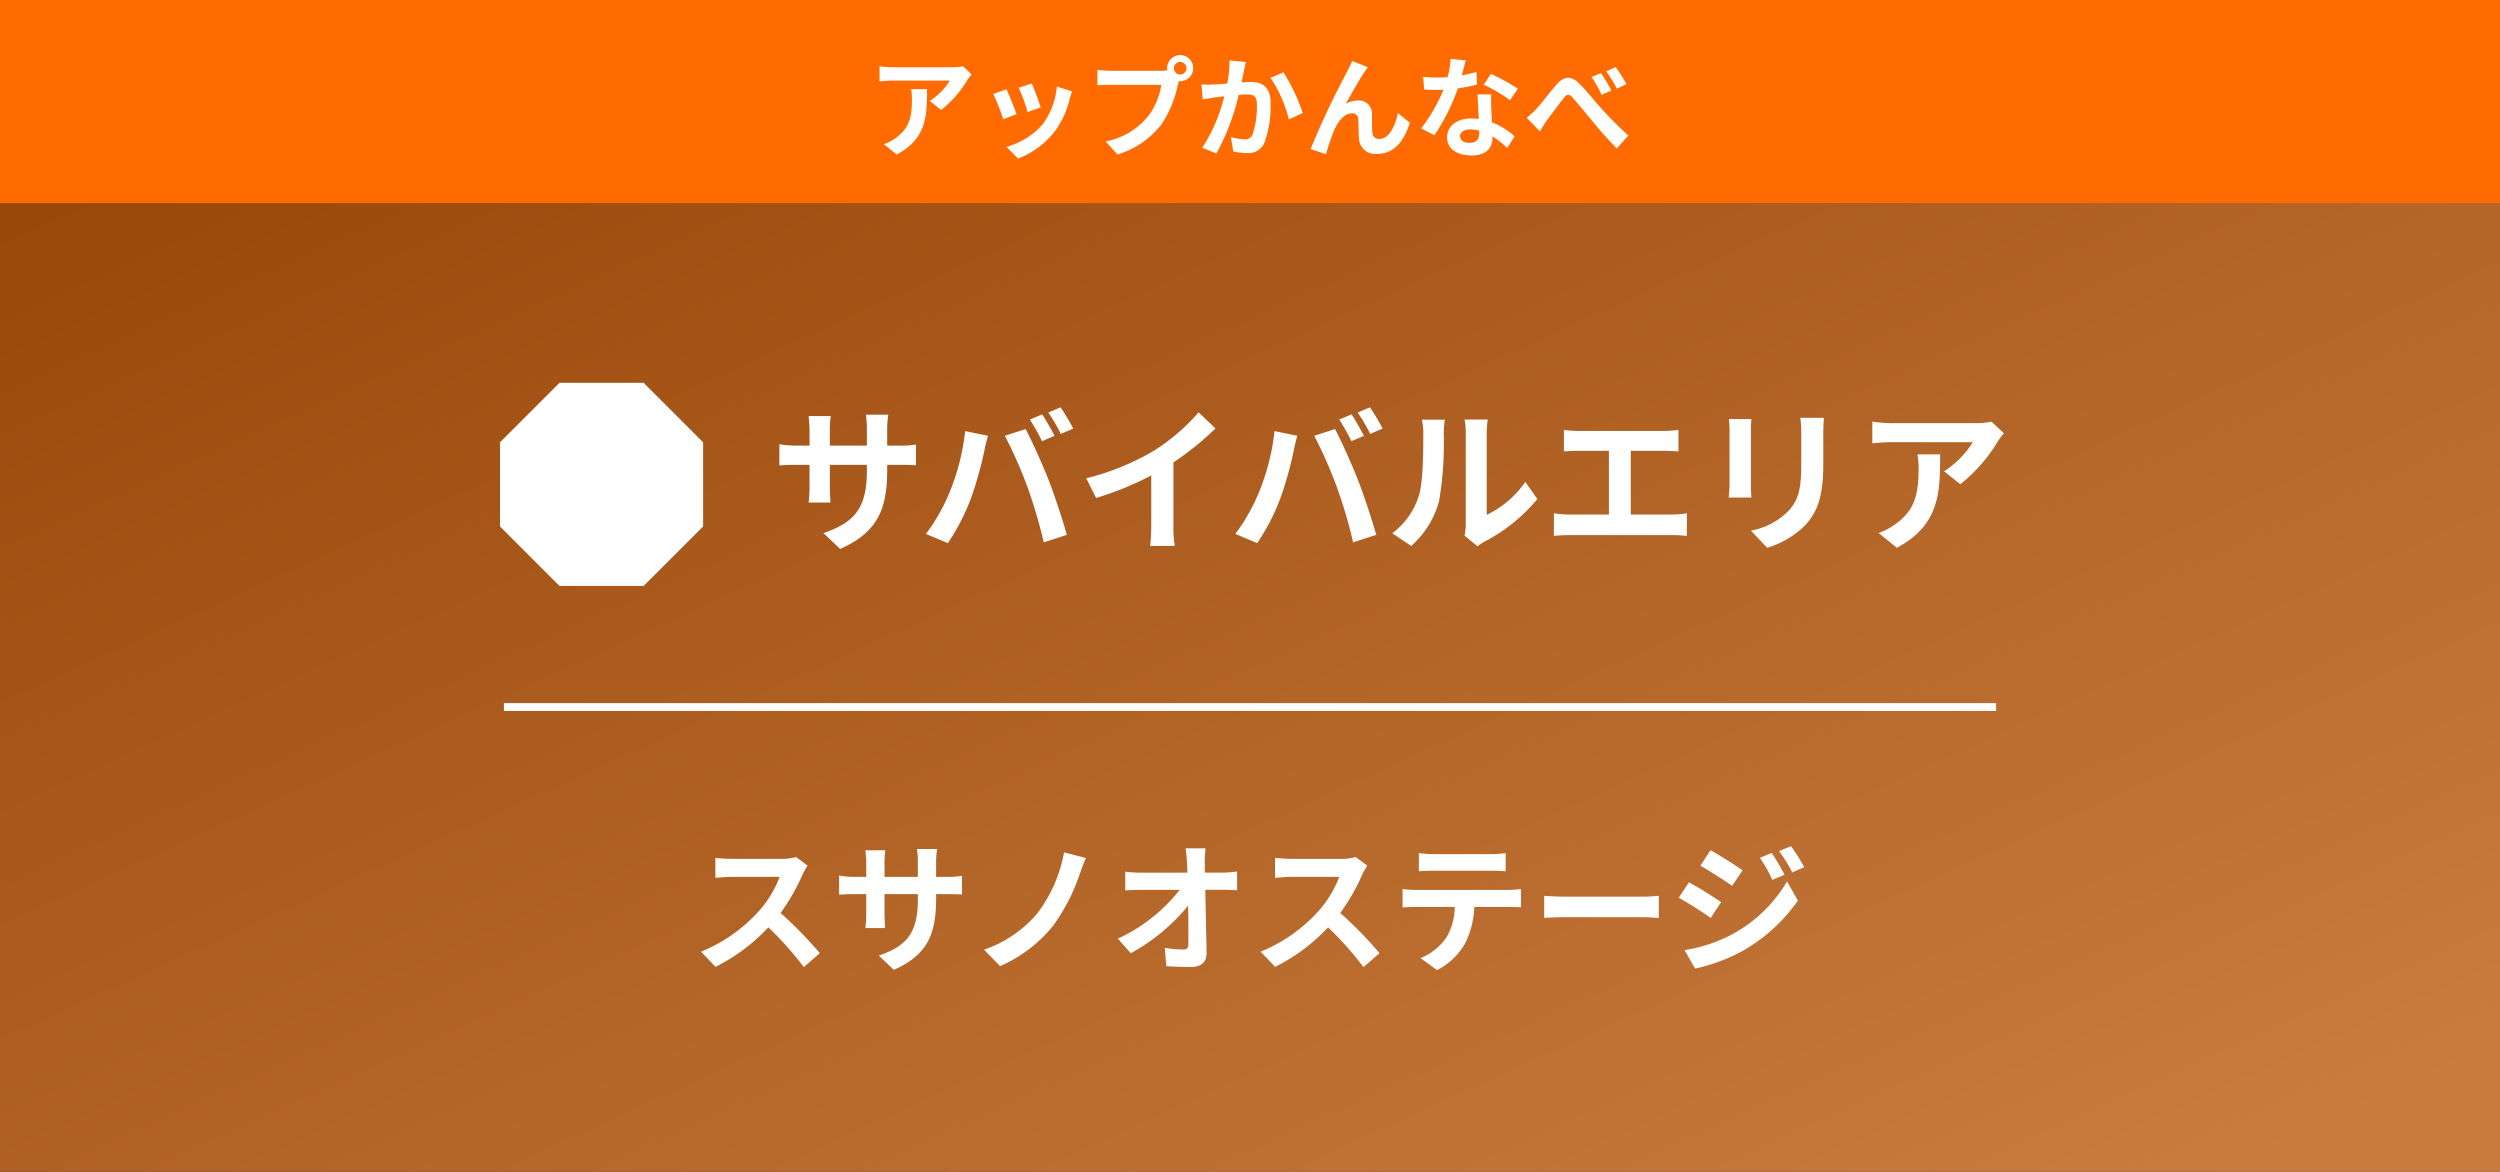 <svg xmlns="http://www.w3.org/2000/svg" xmlns:xlink="http://www.w3.org/1999/xlink" width="320" height="150" viewBox="0 0 320 150">
  <rect x="0" y="0" width="320" height="150" fill="#333333" stroke="none"/>
  <defs>
    <linearGradient id="linear-gradient" x1="0.973" y1="0.924" x2="0.069" gradientUnits="objectBoundingBox">
      <stop offset="0" stop-color="#c97c40"/>
      <stop offset="1" stop-color="#954405"/>
    </linearGradient>
  </defs>
  <g id="グループ_13484" data-name="グループ 13484" transform="translate(-1138 -440)">
    <path id="パス_38269" data-name="パス 38269" d="M0,0H320V150H0Z" transform="translate(1138 440)" fill="url(#linear-gradient)"/>
    <path id="パス_38270" data-name="パス 38270" d="M-56.628-12.2-58.1-13.3a6.451,6.451,0,0,1-1.854.234h-6.354a20.11,20.11,0,0,1-2.124-.126v2.556c.378-.018,1.368-.126,2.124-.126h6.1a13.947,13.947,0,0,1-2.682,4.41,20.178,20.178,0,0,1-7.38,5.166L-68.418.756A23.71,23.71,0,0,0-61.65-4.3,41.047,41.047,0,0,1-57.114.792L-55.062-.99a50.6,50.6,0,0,0-5.022-5.148,26.464,26.464,0,0,0,2.826-4.95A8.5,8.5,0,0,1-56.628-12.2Zm16.452,4.248V-8.55h1.332c.954,0,1.584.018,1.98.054V-10.89a10.666,10.666,0,0,1-1.98.126h-1.332v-1.89a11.34,11.34,0,0,1,.126-1.674h-2.574a11.878,11.878,0,0,1,.108,1.674v1.89h-4.266v-1.782a11,11,0,0,1,.108-1.62H-49.23c.054.54.108,1.1.108,1.62v1.782h-1.53a11.692,11.692,0,0,1-1.944-.162v2.448c.4-.036,1.044-.072,1.944-.072h1.53V-6.1a14.557,14.557,0,0,1-.108,1.89h2.52c-.018-.36-.072-1.1-.072-1.89V-8.55h4.266v.684c0,4.428-1.53,5.976-5,7.182l1.926,1.818C-41.256-.774-40.176-3.492-40.176-7.956Zm19.188-5.22L-23.8-13.9A18.268,18.268,0,0,1-27.2-6.12a15.542,15.542,0,0,1-6.84,4.68L-31.986.666a18,18,0,0,0,6.822-5.22A24.963,24.963,0,0,0-21.78-11.16,21.062,21.062,0,0,1-20.988-13.176Zm15.3-1.242H-8.244c.072.468.126,1.044.18,1.818q.027.594.054,1.3h-5.958a17.23,17.23,0,0,1-2-.126v2.394c.63-.036,1.4-.072,2.052-.072H-9a21.373,21.373,0,0,1-7.92,6.246L-15.264-.99A24.752,24.752,0,0,0-7.92-7.074c.036,1.854.036,3.654.036,4.86,0,.522-.18.756-.63.756a15.289,15.289,0,0,1-2.394-.216l.2,2.34c1.026.072,2.034.108,3.132.108,1.368,0,2.034-.666,2.016-1.818C-5.6-3.474-5.67-6.48-5.724-9.108H-3.4c.486,0,1.17.036,1.746.054v-2.394a13.915,13.915,0,0,1-1.872.144h-2.25c0-.468-.018-.9-.018-1.3A15.4,15.4,0,0,1-5.688-14.418Zm20.7,2.214-1.476-1.1a6.451,6.451,0,0,1-1.854.234H5.328A20.11,20.11,0,0,1,3.2-13.194v2.556c.378-.018,1.368-.126,2.124-.126h6.1a13.947,13.947,0,0,1-2.682,4.41,20.178,20.178,0,0,1-7.38,5.166L3.222.756A23.71,23.71,0,0,0,9.99-4.3,41.047,41.047,0,0,1,14.526.792L16.578-.99a50.6,50.6,0,0,0-5.022-5.148,26.464,26.464,0,0,0,2.826-4.95A8.505,8.505,0,0,1,15.012-12.2Zm6.606-1.6v2.322c.558-.036,1.314-.072,1.944-.072H30.78c.63,0,1.332.036,1.944.072v-2.322a14.1,14.1,0,0,1-1.944.126H23.544A13.844,13.844,0,0,1,21.618-13.806ZM19.53-9.2V-6.84c.5-.036,1.188-.072,1.728-.072h4.95a7.735,7.735,0,0,1-1.116,3.978A7.477,7.477,0,0,1,21.834-.36L23.94,1.17a8.637,8.637,0,0,0,3.618-3.456A11.419,11.419,0,0,0,28.71-6.912h4.338c.5,0,1.188.018,1.638.054V-9.2a13.612,13.612,0,0,1-1.638.108H21.258C20.7-9.09,20.07-9.144,19.53-9.2Zm18.126.864v2.826c.666-.054,1.872-.09,2.9-.09H50.22c.756,0,1.674.072,2.106.09V-8.334c-.468.036-1.26.108-2.106.108H40.554C39.618-8.226,38.3-8.28,37.656-8.334Zm29.124-5.49-1.512.63a16.258,16.258,0,0,1,1.584,2.826l1.566-.666A30.61,30.61,0,0,0,66.78-13.824Zm2.466-.864-1.53.63a17.3,17.3,0,0,1,1.692,2.736l1.53-.684A23.148,23.148,0,0,0,69.246-14.688Zm-10.3.522-1.3,1.98c1.188.666,3.06,1.872,4.068,2.574l1.332-1.98C62.118-12.258,60.138-13.518,58.95-14.166ZM55.62-1.386,56.97.972a22.638,22.638,0,0,0,6.012-2.214,21.713,21.713,0,0,0,7.146-6.48L68.742-10.17a18.222,18.222,0,0,1-7,6.75A19.3,19.3,0,0,1,55.62-1.386Zm.558-8.676-1.3,1.98c1.206.648,3.078,1.854,4.1,2.574L60.3-7.524C59.382-8.172,57.4-9.414,56.178-10.062Z" transform="translate(1298 563)" fill="#fff"/>
    <path id="パス_38277" data-name="パス 38277" d="M-64.44-8.84V-9.5h1.48c1.06,0,1.76.02,2.2.06V-12.1a11.851,11.851,0,0,1-2.2.14h-1.48v-2.1a12.6,12.6,0,0,1,.14-1.86h-2.86a13.2,13.2,0,0,1,.12,1.86v2.1h-4.74v-1.98a12.224,12.224,0,0,1,.12-1.8H-74.5c.06.6.12,1.22.12,1.8v1.98h-1.7a12.991,12.991,0,0,1-2.16-.18v2.72c.44-.04,1.16-.08,2.16-.08h1.7v2.72a16.175,16.175,0,0,1-.12,2.1h2.8c-.02-.4-.08-1.22-.08-2.1V-9.5h4.74v.76c0,4.92-1.7,6.64-5.56,7.98l2.14,2.02C-65.64-.86-64.44-3.88-64.44-8.84Zm19.84-7.12-1.58.66a25.3,25.3,0,0,1,1.56,2.78l1.6-.7C-43.4-13.96-44.1-15.22-44.6-15.96Zm2.36-.9-1.58.66a20.844,20.844,0,0,1,1.6,2.74l1.6-.68A31.281,31.281,0,0,0-42.24-16.86ZM-56.36-6.22A24.1,24.1,0,0,1-59.48-.66l2.8,1.18A27.5,27.5,0,0,0-53.72-5.2a46.565,46.565,0,0,0,1.7-6.02c.08-.44.3-1.42.48-2l-2.92-.6A28.818,28.818,0,0,1-56.36-6.22Zm9.88-.42A61.8,61.8,0,0,1-44.4.42l2.96-.96c-.56-1.98-1.62-5.18-2.32-6.98-.76-1.94-2.14-5.02-2.96-6.56l-2.66.86A56.026,56.026,0,0,1-46.48-6.64Zm7.52-1.14,1.26,2.52a40.075,40.075,0,0,0,7.06-2.88v6.4A22.4,22.4,0,0,1-30.78.88h3.16a13.75,13.75,0,0,1-.18-2.62V-9.82a36.685,36.685,0,0,0,5.38-4.34l-2.16-2.06a25.64,25.64,0,0,1-5.64,4.86A32.16,32.16,0,0,1-38.96-7.78ZM-5-15.96l-1.58.66a25.3,25.3,0,0,1,1.56,2.78l1.6-.7C-3.8-13.96-4.5-15.22-5-15.96Zm2.36-.9-1.58.66a20.843,20.843,0,0,1,1.6,2.74l1.6-.68A31.281,31.281,0,0,0-2.64-16.86ZM-16.76-6.22A24.1,24.1,0,0,1-19.88-.66l2.8,1.18A27.5,27.5,0,0,0-14.12-5.2a46.565,46.565,0,0,0,1.7-6.02c.08-.44.3-1.42.48-2l-2.92-.6A28.818,28.818,0,0,1-16.76-6.22Zm9.88-.42A61.8,61.8,0,0,1-4.8.42l2.96-.96C-2.4-2.52-3.46-5.72-4.16-7.52c-.76-1.94-2.14-5.02-2.96-6.56l-2.66.86A56.026,56.026,0,0,1-6.88-6.64ZM9.46-.44,11.14.94A4.273,4.273,0,0,1,12,.34a22.021,22.021,0,0,0,6.78-5.46l-1.54-2.2A12.665,12.665,0,0,1,12.3-3.1V-13.56a10.156,10.156,0,0,1,.14-1.74H9.46a8.867,8.867,0,0,1,.16,1.72V-1.92A7.611,7.611,0,0,1,9.46-.44ZM.2-.74,2.64.88A11.727,11.727,0,0,0,6.2-4.86a44.128,44.128,0,0,0,.6-8.6,13.173,13.173,0,0,1,.14-1.82H4a7.59,7.59,0,0,1,.18,1.84c0,2.42-.02,6.2-.58,7.92A9.435,9.435,0,0,1,.2-.74ZM22.18-13.96v2.74c.5-.04,1.36-.08,1.9-.08h3.86v8.16H22.86A12.952,12.952,0,0,1,20.9-3.3V-.4a16.713,16.713,0,0,1,1.96-.1H36.04a16.046,16.046,0,0,1,1.88.1V-3.3a12.222,12.222,0,0,1-1.88.16h-5.3V-11.3h4.22c.58,0,1.28.04,1.88.08v-2.74c-.58.06-1.28.12-1.88.12H24.08C23.52-13.84,22.7-13.9,22.18-13.96Zm33.28-1.56H52.44a14.109,14.109,0,0,1,.12,2v3.8c0,3.12-.26,4.62-1.64,6.12a9.048,9.048,0,0,1-4.8,2.52l2.08,2.2a11.776,11.776,0,0,0,4.86-2.88c1.48-1.64,2.32-3.5,2.32-7.8v-3.96C55.38-14.32,55.42-14.96,55.46-15.52Zm-9.28.16H43.3a14.2,14.2,0,0,1,.08,1.54v6.74c0,.6-.08,1.38-.1,1.76h2.9c-.04-.46-.06-1.24-.06-1.74v-6.76C46.12-14.46,46.14-14.9,46.18-15.36ZM78.5-13.54l-1.58-1.48a10.315,10.315,0,0,1-2.04.18H64.1a15.856,15.856,0,0,1-2.44-.2v2.78c.94-.08,1.6-.14,2.44-.14H74.52a11.894,11.894,0,0,1-3.68,3.72l2.08,1.66a20.37,20.37,0,0,0,4.8-5.48A10.071,10.071,0,0,1,78.5-13.54Zm-8.16,2.7h-2.9a11.087,11.087,0,0,1,.14,1.8c0,3.28-.48,5.4-3.02,7.16a7.9,7.9,0,0,1-2.1,1.1l2.34,1.9C70.24-1.8,70.34-5.88,70.34-10.84Z" transform="translate(1316 509)" fill="#fff"/>
    <path id="パス_38278" data-name="パス 38278" d="M18.385,0,26,7.615v10.77L18.385,26H7.615L0,18.385V7.615L7.615,0Z" transform="translate(1202 489)" fill="#fff"/>
    <path id="パス_38285" data-name="パス 38285" d="M0,0H320V26H0Z" transform="translate(1138 440)" fill="#ff6b01"/>
    <path id="パス_38288" data-name="パス 38288" d="M-35.63-9.478l-1.106-1.036a7.22,7.22,0,0,1-1.428.126H-45.71a11.1,11.1,0,0,1-1.708-.14v1.946c.658-.056,1.12-.1,1.708-.1h7.294a8.326,8.326,0,0,1-2.576,2.6l1.456,1.162a14.259,14.259,0,0,0,3.36-3.836A7.048,7.048,0,0,1-35.63-9.478Zm-5.712,1.89h-2.03a7.761,7.761,0,0,1,.1,1.26c0,2.3-.336,3.78-2.114,5.012a5.532,5.532,0,0,1-1.47.77L-45.22.784C-41.412-1.26-41.342-4.116-41.342-7.588Zm13.412-.728L-29.6-7.77a23.318,23.318,0,0,1,1.134,3.108l1.68-.588C-26.978-5.894-27.664-7.714-27.93-8.316Zm5.166,1.022-1.96-.63a9.575,9.575,0,0,1-1.792,4.8A9.42,9.42,0,0,1-31.164-.2l1.47,1.5A10.933,10.933,0,0,0-25-2.17a11.289,11.289,0,0,0,1.9-4.1C-23.016-6.552-22.932-6.846-22.764-7.294Zm-8.414-.28-1.68.6a28.278,28.278,0,0,1,1.274,3.234l1.708-.644C-30.156-5.166-30.828-6.86-31.178-7.574Zm21.434-2.688a.813.813,0,0,1,.812-.812.81.81,0,0,1,.8.812.807.807,0,0,1-.8.8A.81.81,0,0,1-9.744-10.262Zm-.868,0a1.551,1.551,0,0,0,.028.266,6.041,6.041,0,0,1-.8.056h-6.482a15.588,15.588,0,0,1-1.666-.112v1.974c.35-.028,1.022-.056,1.666-.056h6.51a8.8,8.8,0,0,1-1.638,3.948A9.178,9.178,0,0,1-18.48-.9l1.526,1.68a11.244,11.244,0,0,0,5.628-3.878,14.133,14.133,0,0,0,2.1-5.1c.042-.126.07-.266.112-.42a.8.8,0,0,0,.182.014,1.679,1.679,0,0,0,1.666-1.666,1.682,1.682,0,0,0-1.666-1.68A1.685,1.685,0,0,0-10.612-10.262Zm10.08-.8-2.086-.21A15.517,15.517,0,0,1-2.912-8.3c-.714.056-1.372.1-1.806.112a13.367,13.367,0,0,1-1.5,0l.168,1.9c.42-.07,1.162-.168,1.554-.238.266-.028.7-.084,1.2-.14A21.046,21.046,0,0,1-6.118-.084L-4.3.644a29.5,29.5,0,0,0,2.856-7.5c.392-.028.742-.056.966-.056.882,0,1.358.154,1.358,1.274a11.143,11.143,0,0,1-.56,3.878,1.038,1.038,0,0,1-1.05.6A8.2,8.2,0,0,1-2.45-1.456L-2.142.392a9.057,9.057,0,0,0,1.68.2A2.236,2.236,0,0,0,1.834-.7a13.717,13.717,0,0,0,.8-5.138c0-2.016-1.05-2.674-2.534-2.674-.294,0-.714.028-1.176.056.1-.5.2-1.022.294-1.442C-.714-10.248-.616-10.7-.532-11.06ZM4.284-9.744,2.618-9.03A16.1,16.1,0,0,1,4.97-3.71l1.778-.826A24.2,24.2,0,0,0,4.284-9.744ZM15.078-10.4l-1.988-.8c-.238.588-.5,1.05-.686,1.428A108.091,108.091,0,0,0,7.756.07L9.73.742A29.441,29.441,0,0,1,10.794-2.38c.5-1.134,1.288-2.114,2.24-2.114a.768.768,0,0,1,.826.784c.042.574.028,1.722.084,2.464A2.077,2.077,0,0,0,16.282.7c2.142,0,3.444-1.6,4.172-3.99L18.942-4.522c-.406,1.736-1.148,3.3-2.366,3.3a.814.814,0,0,1-.91-.756c-.07-.588-.028-1.708-.056-2.338a1.669,1.669,0,0,0-1.736-1.82,3.256,3.256,0,0,0-1.61.42c.7-1.232,1.68-3.024,2.366-4.032C14.784-9.968,14.938-10.206,15.078-10.4Zm12.53-.868-1.932-.2A11.773,11.773,0,0,1,25.3-9.128c-.434.042-.854.056-1.274.056a17.686,17.686,0,0,1-1.862-.1l.126,1.624c.6.042,1.176.056,1.75.056.238,0,.476,0,.728-.014A22.057,22.057,0,0,1,21.91-2.562l1.694.868a25.8,25.8,0,0,0,3-5.992,24.288,24.288,0,0,0,2.45-.49L28.994-9.8a17.163,17.163,0,0,1-1.89.448C27.314-10.108,27.5-10.822,27.608-11.27ZM26.88-1.582c0-.49.518-.854,1.33-.854a5.029,5.029,0,0,1,1.134.14v.28c0,.77-.294,1.3-1.26,1.3C27.314-.714,26.88-1.064,26.88-1.582Zm4-5.334h-1.75c.028.854.1,2.1.154,3.136-.322-.028-.63-.056-.966-.056-1.946,0-3.094,1.05-3.094,2.422C25.228.126,26.6.9,28.336.9c1.988,0,2.7-1.008,2.7-2.31v-.14a11.869,11.869,0,0,1,1.89,1.5l.938-1.5a9.155,9.155,0,0,0-2.9-1.792c-.028-.7-.07-1.372-.084-1.778C30.87-5.74,30.842-6.328,30.884-6.916Zm2.408.742.994-1.47a24.116,24.116,0,0,0-3.458-1.9l-.9,1.386A20.206,20.206,0,0,1,33.292-6.174ZM35.42-3.92,37.1-2.184c.238-.378.56-.924.882-1.386.6-.8,1.61-2.17,2.17-2.87.406-.518.686-.588,1.162-.042.672.742,1.722,2.058,2.59,3.08A43.758,43.758,0,0,0,46.956,0l1.47-1.652C47.1-2.856,45.892-4.1,45-5.082c-.826-.9-1.932-2.338-2.9-3.262-1.022-1.008-1.932-.91-2.9.21-.882,1.008-1.946,2.45-2.6,3.122A10.462,10.462,0,0,1,35.42-3.92Zm9.506-5.726-1.218.5A13.238,13.238,0,0,1,45-6.86l1.26-.546A22.458,22.458,0,0,0,44.926-9.646Zm1.876-.77-1.2.56a15.716,15.716,0,0,1,1.358,2.212l1.218-.588A18.467,18.467,0,0,0,46.8-10.416Z" transform="translate(1298 459)" fill="#fff"/>
    <path id="パス_38274" data-name="パス 38274" d="M191,.5H0v-1H191Z" transform="translate(1202.5 530.5)" fill="#fff"/>
  </g>
</svg>
